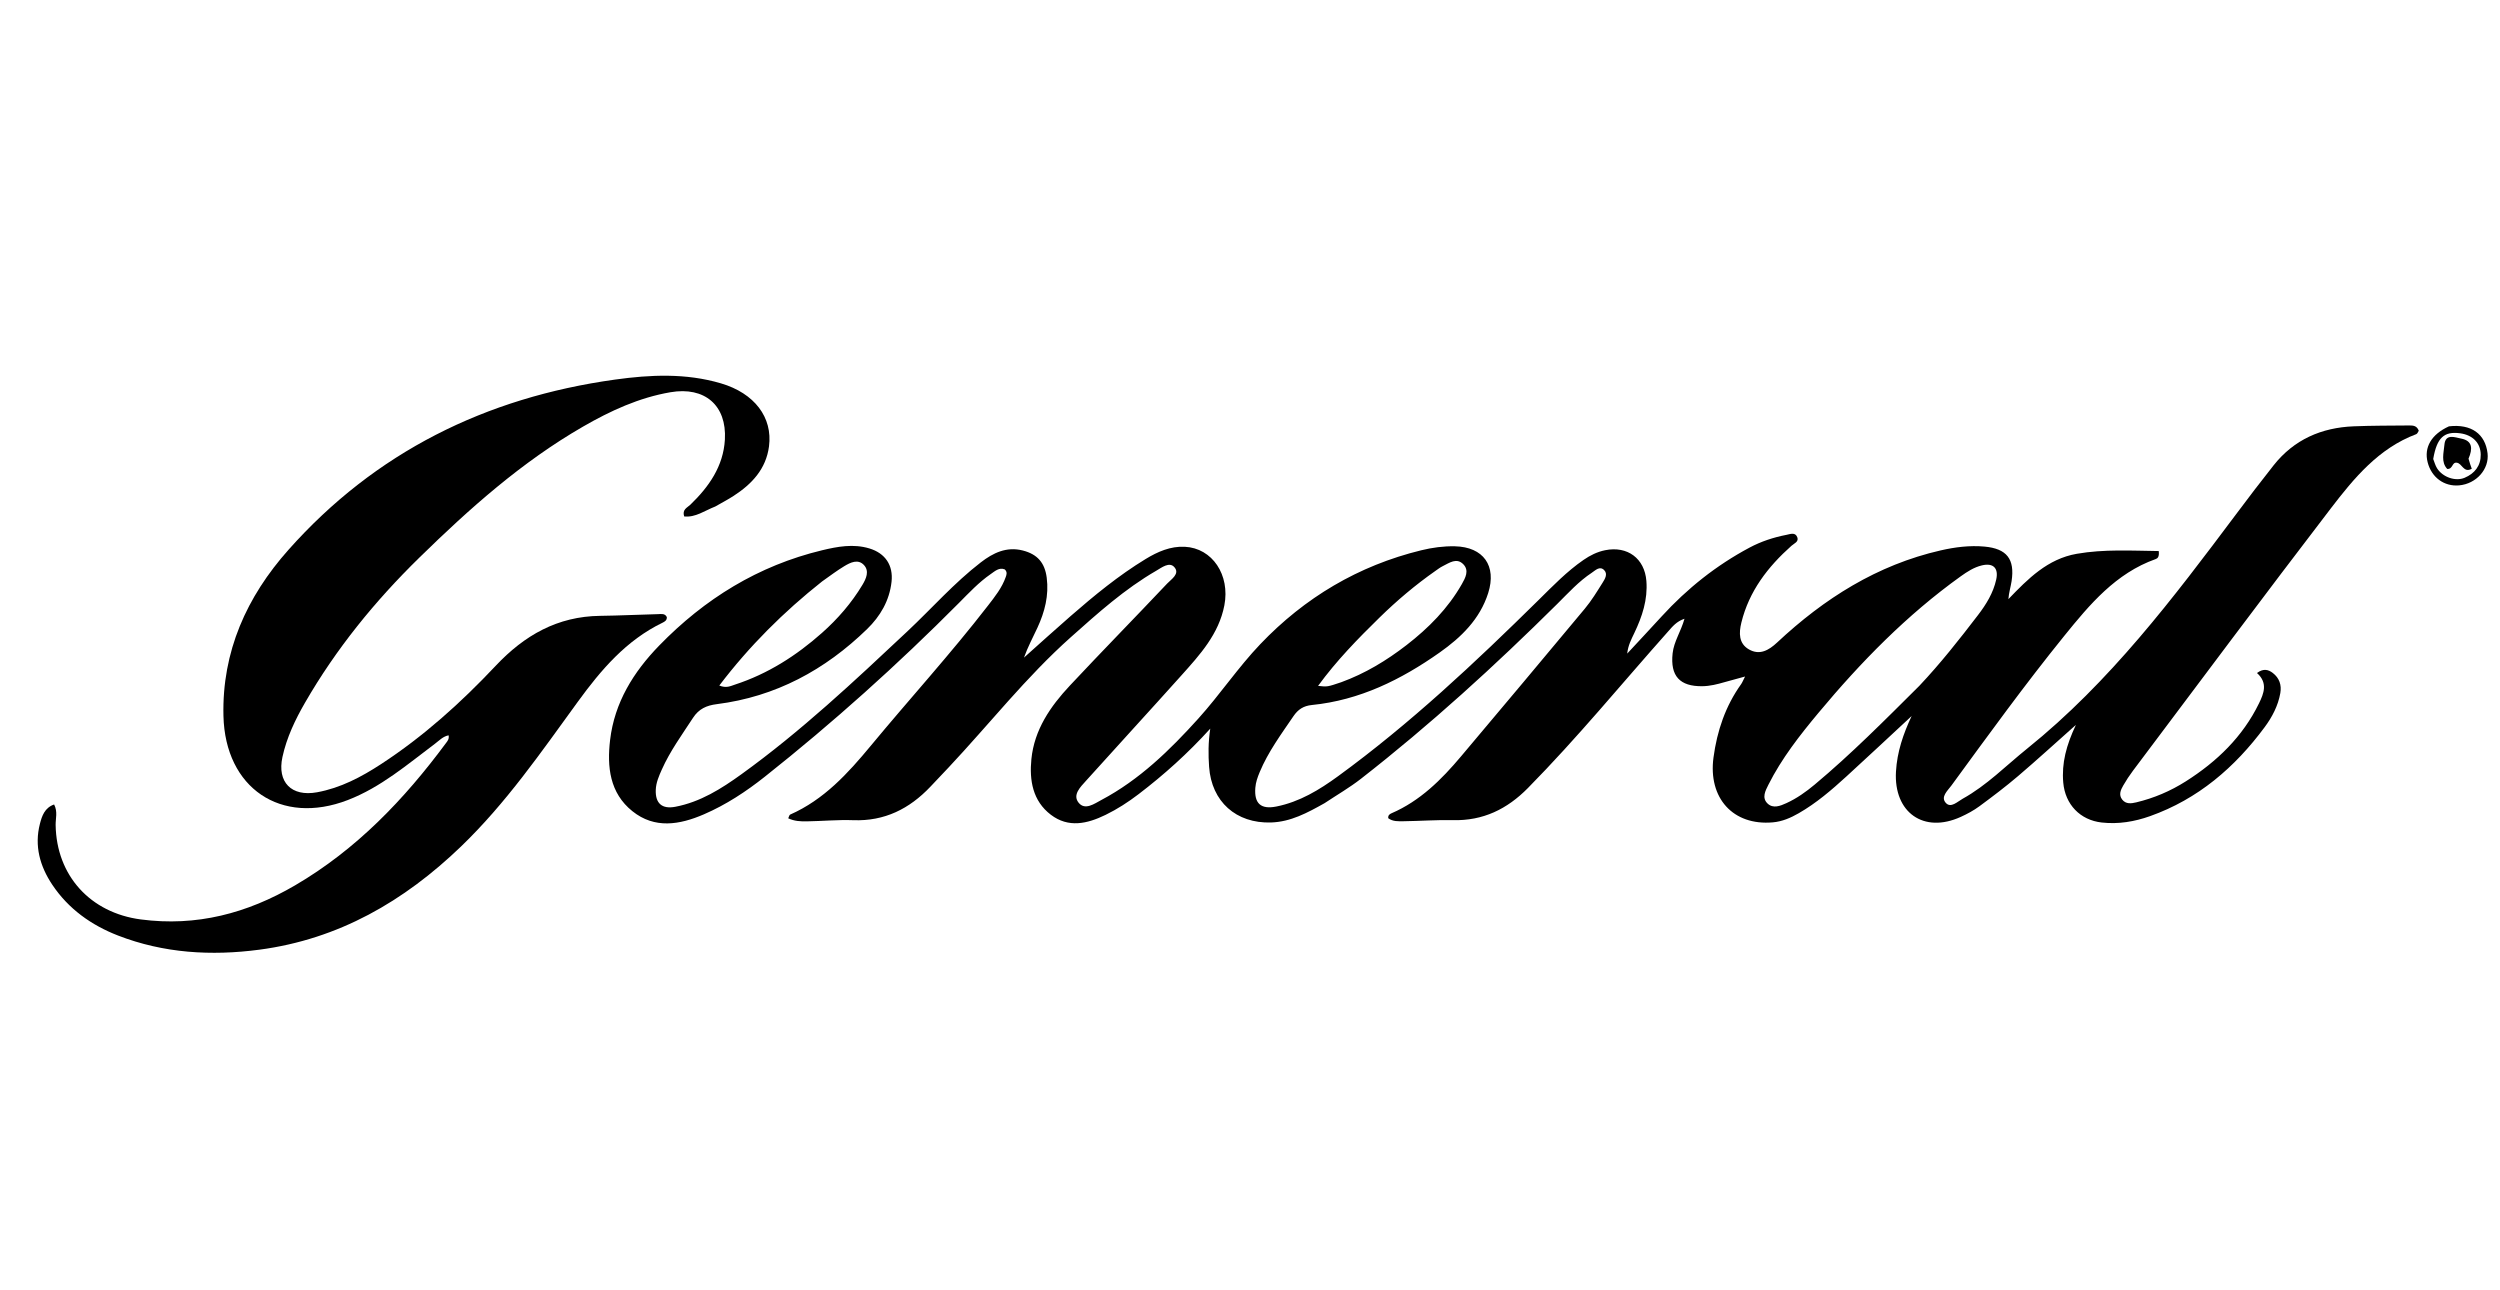 <svg version="1.1" id="Layer_1" xmlns="http://www.w3.org/2000/svg" xmlns:xlink="http://www.w3.org/1999/xlink" x="0px" y="0px"
	 width="100%" viewBox="0 0 992 512" enable-background="new 0 0 992 512" xml:space="preserve">
<path fill="#000000" opacity="1" stroke="none" 
	d="
M525.593,318.696 
	C518.716,322.556 512.111,326.125 504.327,326.362 
	C490.507,326.783 480.746,318.102 479.772,304.281 
	C479.433,299.481 479.4,294.635 480.23,289.123 
	C471.308,298.967 461.88,307.424 451.788,315.127 
	C447.68,318.262 443.357,321.07 438.685,323.344 
	C431.403,326.888 423.962,328.613 416.978,323.293 
	C409.752,317.789 408.421,309.62 409.255,301.216 
	C410.413,289.557 416.78,280.318 424.501,272.065 
	C437.249,258.44 450.324,245.122 463.136,231.555 
	C464.786,229.808 468.287,227.692 465.987,225.053 
	C464.006,222.779 460.965,225.213 458.777,226.48 
	C446.295,233.705 435.617,243.288 424.919,252.823 
	C407.201,268.617 392.575,287.316 376.387,304.549 
	C373.992,307.099 371.581,309.635 369.173,312.174 
	C360.862,320.94 350.991,325.91 338.584,325.453 
	C332.441,325.227 326.271,325.82 320.112,325.915 
	C317.679,325.953 315.198,325.86 312.768,324.703 
	C313.097,324.037 313.198,323.377 313.527,323.233 
	C326.927,317.328 336.434,306.906 345.519,295.928 
	C360.921,277.318 377.217,259.455 392.008,240.334 
	C394.755,236.783 397.581,233.252 399.092,228.923 
	C399.423,227.975 399.767,227 398.706,225.948 
	C396.474,225.027 394.789,226.636 393.084,227.815 
	C388.395,231.056 384.521,235.218 380.527,239.235 
	C356.187,263.718 330.538,286.75 303.488,308.195 
	C296.051,314.091 288.09,319.332 279.308,323.126 
	C269.66,327.293 259.788,328.978 250.935,321.883 
	C241.932,314.669 240.827,304.296 242.085,293.634 
	C243.842,278.746 251.368,266.658 261.552,256.174 
	C279.581,237.613 300.898,224.43 326.219,218.343 
	C332.316,216.878 338.624,215.696 344.97,217.618 
	C351.275,219.527 354.489,224.303 353.764,230.859 
	C352.937,238.348 349.281,244.54 344.079,249.6 
	C327.391,265.831 307.763,276.459 284.417,279.409 
	C280.353,279.922 277.313,281.264 274.985,284.839 
	C270.622,291.54 265.892,298.004 262.613,305.351 
	C261.461,307.933 260.312,310.527 260.206,313.437 
	C260.01,318.789 262.692,321.133 267.962,320.13 
	C277.894,318.238 286.203,312.989 294.206,307.216 
	C317.787,290.207 338.926,270.358 360.066,250.504 
	C369.777,241.385 378.598,231.309 389.192,223.146 
	C394.063,219.393 399.384,216.783 405.853,218.44 
	C411.656,219.927 414.577,223.307 415.341,229.231 
	C416.247,236.26 414.563,242.8 411.65,249.084 
	C409.852,252.962 407.814,256.728 406.316,260.94 
	C412.469,255.453 418.57,249.908 424.786,244.494 
	C434.216,236.28 443.867,228.341 454.587,221.819 
	C459.352,218.919 464.436,216.689 470.099,216.958 
	C481.074,217.479 488.158,228.156 485.825,240.218 
	C483.623,251.6 476.154,259.771 468.816,267.961 
	C456.256,281.982 443.506,295.834 430.916,309.829 
	C428.733,312.256 425.51,315.372 427.969,318.481 
	C430.501,321.681 434.225,318.918 437.02,317.437 
	C452.126,309.427 464.2,297.65 475.486,285.141 
	C484.067,275.63 491.267,264.843 500.094,255.591 
	C517.709,237.129 539.003,224.443 563.959,218.348 
	C568.317,217.284 572.791,216.67 577.316,216.771 
	C588.584,217.025 593.955,224.491 590.514,235.325 
	C587.221,245.693 579.792,252.893 571.261,258.912 
	C555.978,269.694 539.5,277.858 520.541,279.748 
	C517.237,280.077 515.064,281.499 513.238,284.185 
	C508.366,291.348 503.202,298.32 499.84,306.389 
	C499.005,308.391 498.282,310.408 498.112,312.614 
	C497.629,318.861 500.325,321.246 506.443,320.03 
	C515.681,318.195 523.521,313.409 530.932,308.007 
	C559.561,287.14 585.293,262.95 610.466,238.132 
	C616.157,232.521 621.713,226.746 628.341,222.178 
	C630.969,220.367 633.743,218.97 636.93,218.325 
	C645.766,216.536 652.586,221.582 653.285,230.523 
	C653.864,237.923 651.617,244.662 648.495,251.194 
	C647.301,253.692 646.008,256.142 645.678,259.344 
	C650.246,254.416 654.841,249.513 659.376,244.556 
	C669.476,233.517 681.019,224.327 694.235,217.281 
	C698.823,214.835 703.723,213.227 708.821,212.235 
	C710.404,211.927 712.359,211.064 713.165,213.185 
	C713.849,214.983 711.916,215.622 710.843,216.578 
	C701.474,224.935 694.034,234.556 690.977,247.031 
	C689.966,251.154 689.885,255.328 693.974,257.681 
	C698.206,260.115 701.831,258.064 705.15,254.96 
	C723.819,237.497 744.844,224.156 770.104,218.388 
	C775.807,217.086 781.6,216.35 787.459,216.887 
	C796.292,217.695 799.536,221.845 798.197,230.614 
	C797.851,232.883 797.125,235.094 796.93,237.742 
	C804.687,229.668 812.504,221.754 824.067,219.745 
	C834.95,217.855 845.845,218.523 856.595,218.659 
	C856.839,220.977 856.142,221.565 855.39,221.832 
	C839.518,227.47 829.197,239.848 819.135,252.275 
	C803.513,271.57 788.949,291.691 774.297,311.731 
	C772.817,313.754 769.903,316.229 772.134,318.631 
	C774.119,320.768 776.747,318.072 778.781,316.946 
	C788.34,311.655 795.953,303.828 804.381,297.048 
	C837.207,270.642 862.31,237.395 887.297,204.023 
	C892.189,197.489 897.131,190.989 902.205,184.595 
	C910.294,174.402 921.158,169.672 933.951,169.163 
	C941.274,168.872 948.61,168.886 955.94,168.824 
	C957.408,168.812 959,168.833 959.769,170.921 
	C959.5,171.302 959.247,172.092 958.766,172.273 
	C943.829,177.888 934.084,189.712 924.893,201.702 
	C898.438,236.214 872.472,271.1 846.337,305.856 
	C844.938,307.715 843.661,309.682 842.497,311.697 
	C841.488,313.444 840.601,315.396 842.104,317.291 
	C843.576,319.148 845.682,318.849 847.648,318.381 
	C854.677,316.706 861.248,313.903 867.346,310.031 
	C879.666,302.208 889.887,292.374 896.365,279.096 
	C898.297,275.135 899.961,270.979 895.571,267.052 
	C898.1,265.153 900.064,265.666 901.839,267.028 
	C904.442,269.026 905.39,271.803 904.832,275.008 
	C903.953,280.05 901.57,284.548 898.619,288.534 
	C886.781,304.524 872.157,317.096 853.13,323.85 
	C846.966,326.038 840.562,327.112 833.973,326.375 
	C825.398,325.416 819.468,319.202 818.7,310.561 
	C818.014,302.85 819.904,295.697 823.725,287.627 
	C815.479,294.953 808.238,301.584 800.77,307.948 
	C795.833,312.156 790.643,316.08 785.42,319.933 
	C783.159,321.601 780.617,322.962 778.052,324.134 
	C763.314,330.864 751.388,322.382 752.321,306.168 
	C752.771,298.336 755.191,291.272 758.535,284.124 
	C749.923,292.113 741.356,300.15 732.684,308.073 
	C726.778,313.47 720.712,318.688 713.723,322.696 
	C710.517,324.534 707.183,325.988 703.442,326.314 
	C687.667,327.691 677.749,316.668 679.912,300.586 
	C681.339,289.971 684.646,280.199 690.887,271.458 
	C691.351,270.808 691.634,270.028 692.444,268.443 
	C689.225,269.325 686.767,269.97 684.326,270.673 
	C681.44,271.505 678.556,272.247 675.513,272.289 
	C666.499,272.413 662.719,268.225 663.693,259.244 
	C664.202,254.543 666.979,250.623 668.41,245.522 
	C665.248,246.566 663.646,248.615 661.951,250.52 
	C643.462,271.299 625.84,292.847 606.287,312.685 
	C597.994,321.099 588.449,325.73 576.497,325.44 
	C570.013,325.283 563.515,325.785 557.021,325.866 
	C554.909,325.892 552.681,326.041 550.857,324.669 
	C550.734,323.574 551.308,323.071 552.138,322.713 
	C563.487,317.819 571.953,309.374 579.733,300.136 
	C596.153,280.641 612.552,261.128 628.851,241.531 
	C631.501,238.346 633.69,234.758 635.898,231.234 
	C636.829,229.748 638.087,227.763 636.504,226.194 
	C634.765,224.471 633.074,226.31 631.657,227.243 
	C626.468,230.658 622.322,235.269 617.947,239.606 
	C593.206,264.139 567.499,287.593 540.011,309.032 
	C535.557,312.506 530.618,315.359 525.593,318.696 
M761.605,272.123 
	C769.957,263.27 777.483,253.724 784.864,244.074 
	C788.095,239.849 790.924,235.301 792.1,229.96 
	C793.093,225.445 790.942,223.25 786.389,224.351 
	C783.275,225.104 780.6,226.834 778.016,228.686 
	C756.619,244.02 738.401,262.673 721.614,282.802 
	C714.146,291.757 706.954,300.933 701.685,311.42 
	C700.503,313.773 699.006,316.557 701.344,318.815 
	C703.565,320.961 706.405,319.797 708.842,318.687 
	C712.953,316.814 716.615,314.208 720.078,311.314 
	C734.53,299.237 747.777,285.884 761.605,272.123 
M532.196,270.707 
	C541.663,267.259 550.185,262.101 558.105,255.978 
	C566.841,249.223 574.55,241.45 580.067,231.76 
	C581.46,229.313 583.043,226.387 580.669,223.924 
	C577.997,221.152 575.114,223.351 572.476,224.649 
	C571.44,225.159 570.503,225.881 569.551,226.548 
	C561.638,232.093 554.279,238.314 547.381,245.063 
	C538.742,253.515 530.3,262.157 523.012,272.161 
	C526.698,272.566 526.698,272.566 532.196,270.707 
M326.204,230.717 
	C310.995,242.763 297.357,256.314 285.419,272.018 
	C288.227,273.182 289.938,272.201 291.616,271.654 
	C304.663,267.405 315.978,260.173 326.166,251.128 
	C332.424,245.572 337.888,239.279 342.208,232.082 
	C343.684,229.624 345.055,226.604 342.809,224.203 
	C340.474,221.707 337.472,223.173 335.018,224.653 
	C332.172,226.37 329.501,228.378 326.204,230.717 
z"/>
<path fill="#000000" opacity="1" stroke="none" 
	d="
M283.824,200.982 
	C279.567,202.632 276.001,205.402 271.478,204.922 
	C270.599,202.137 272.695,201.461 273.921,200.279 
	C281.311,193.158 287.029,185.005 287.635,174.439 
	C288.417,160.804 279.605,153.315 266.058,155.636 
	C253.554,157.778 242.241,163.001 231.363,169.271 
	C207.05,183.287 186.327,201.771 166.383,221.28 
	C148.767,238.512 133.373,257.435 121.048,278.798 
	C117.127,285.594 113.758,292.635 112.073,300.391 
	C109.908,310.358 115.624,316.229 125.785,314.38 
	C135.16,312.674 143.376,308.308 151.227,303.184 
	C168.074,292.191 182.953,278.773 196.66,264.217 
	C208.128,252.037 221.218,244.583 238.142,244.367 
	C245.803,244.27 253.459,243.882 261.119,243.692 
	C262.365,243.661 263.855,243.318 264.597,244.858 
	C264.68,246.139 263.773,246.664 262.892,247.091 
	C248.452,254.081 238.459,265.838 229.282,278.453 
	C214.78,298.391 200.771,318.725 182.887,335.931 
	C160.343,357.621 134.362,372.677 102.896,376.84 
	C83.814,379.364 64.963,378.245 46.851,371.227 
	C36.244,367.117 27.156,360.658 20.744,351.056 
	C15.851,343.729 13.572,335.659 15.845,326.859 
	C16.647,323.751 17.729,320.527 21.474,319.214 
	C22.964,322.1 22.037,324.776 22.077,327.347 
	C22.391,347.475 35.872,362.199 55.856,364.832 
	C77.981,367.749 98.1,362.41 117.075,351.314 
	C141.417,337.08 160.418,317.219 177.013,294.792 
	C177.585,294.019 178.289,293.244 178.005,291.775 
	C175.78,292.205 174.329,293.812 172.683,295.047 
	C161.642,303.331 151.142,312.393 137.984,317.468 
	C111.475,327.693 89.353,312.721 88.666,284.096 
	C88.051,258.5 97.916,236.78 114.417,218.218 
	C148.943,179.383 192.766,157.755 244.006,150.624 
	C258.133,148.658 272.195,148.021 286.078,152.117 
	C299.352,156.034 306.662,165.598 305.138,177.149 
	C303.952,186.138 298.318,192.097 291.063,196.79 
	C288.829,198.235 286.46,199.47 283.824,200.982 
z"/>
<path fill="#000000" opacity="1" stroke="none" 
	d="
M971.749,169.168 
	C980.589,168.145 986.146,172.172 987.058,179.841 
	C987.804,186.122 982.617,191.989 975.779,192.597 
	C969.842,193.125 964.822,189.441 963.29,183.433 
	C961.787,177.534 964.745,172.359 971.749,169.168 
M965.5,182.131 
	C965.995,183.362 966.321,184.699 967.017,185.803 
	C969.243,189.338 974.308,191.122 977.954,189.587 
	C981.982,187.891 984.418,184.771 984.35,180.353 
	C984.277,175.645 981.013,172.555 976.123,171.921 
	C969.816,171.104 966.955,173.637 965.5,182.131 
z"/>
<path fill="#000000" opacity="1" stroke="none" 
	d="
M979.508,181.999 
	C979.924,183.554 980.357,184.767 980.798,186.005 
	C977.486,187.832 976.986,183.76 974.784,183.599 
	C972.891,183.372 973.355,186.216 971.056,186.077 
	C968.517,183.343 969.671,179.696 969.941,176.504 
	C970.329,171.928 974.126,173.555 976.572,174.027 
	C981.173,174.916 981.194,178.077 979.508,181.999 
z"/>
</svg>